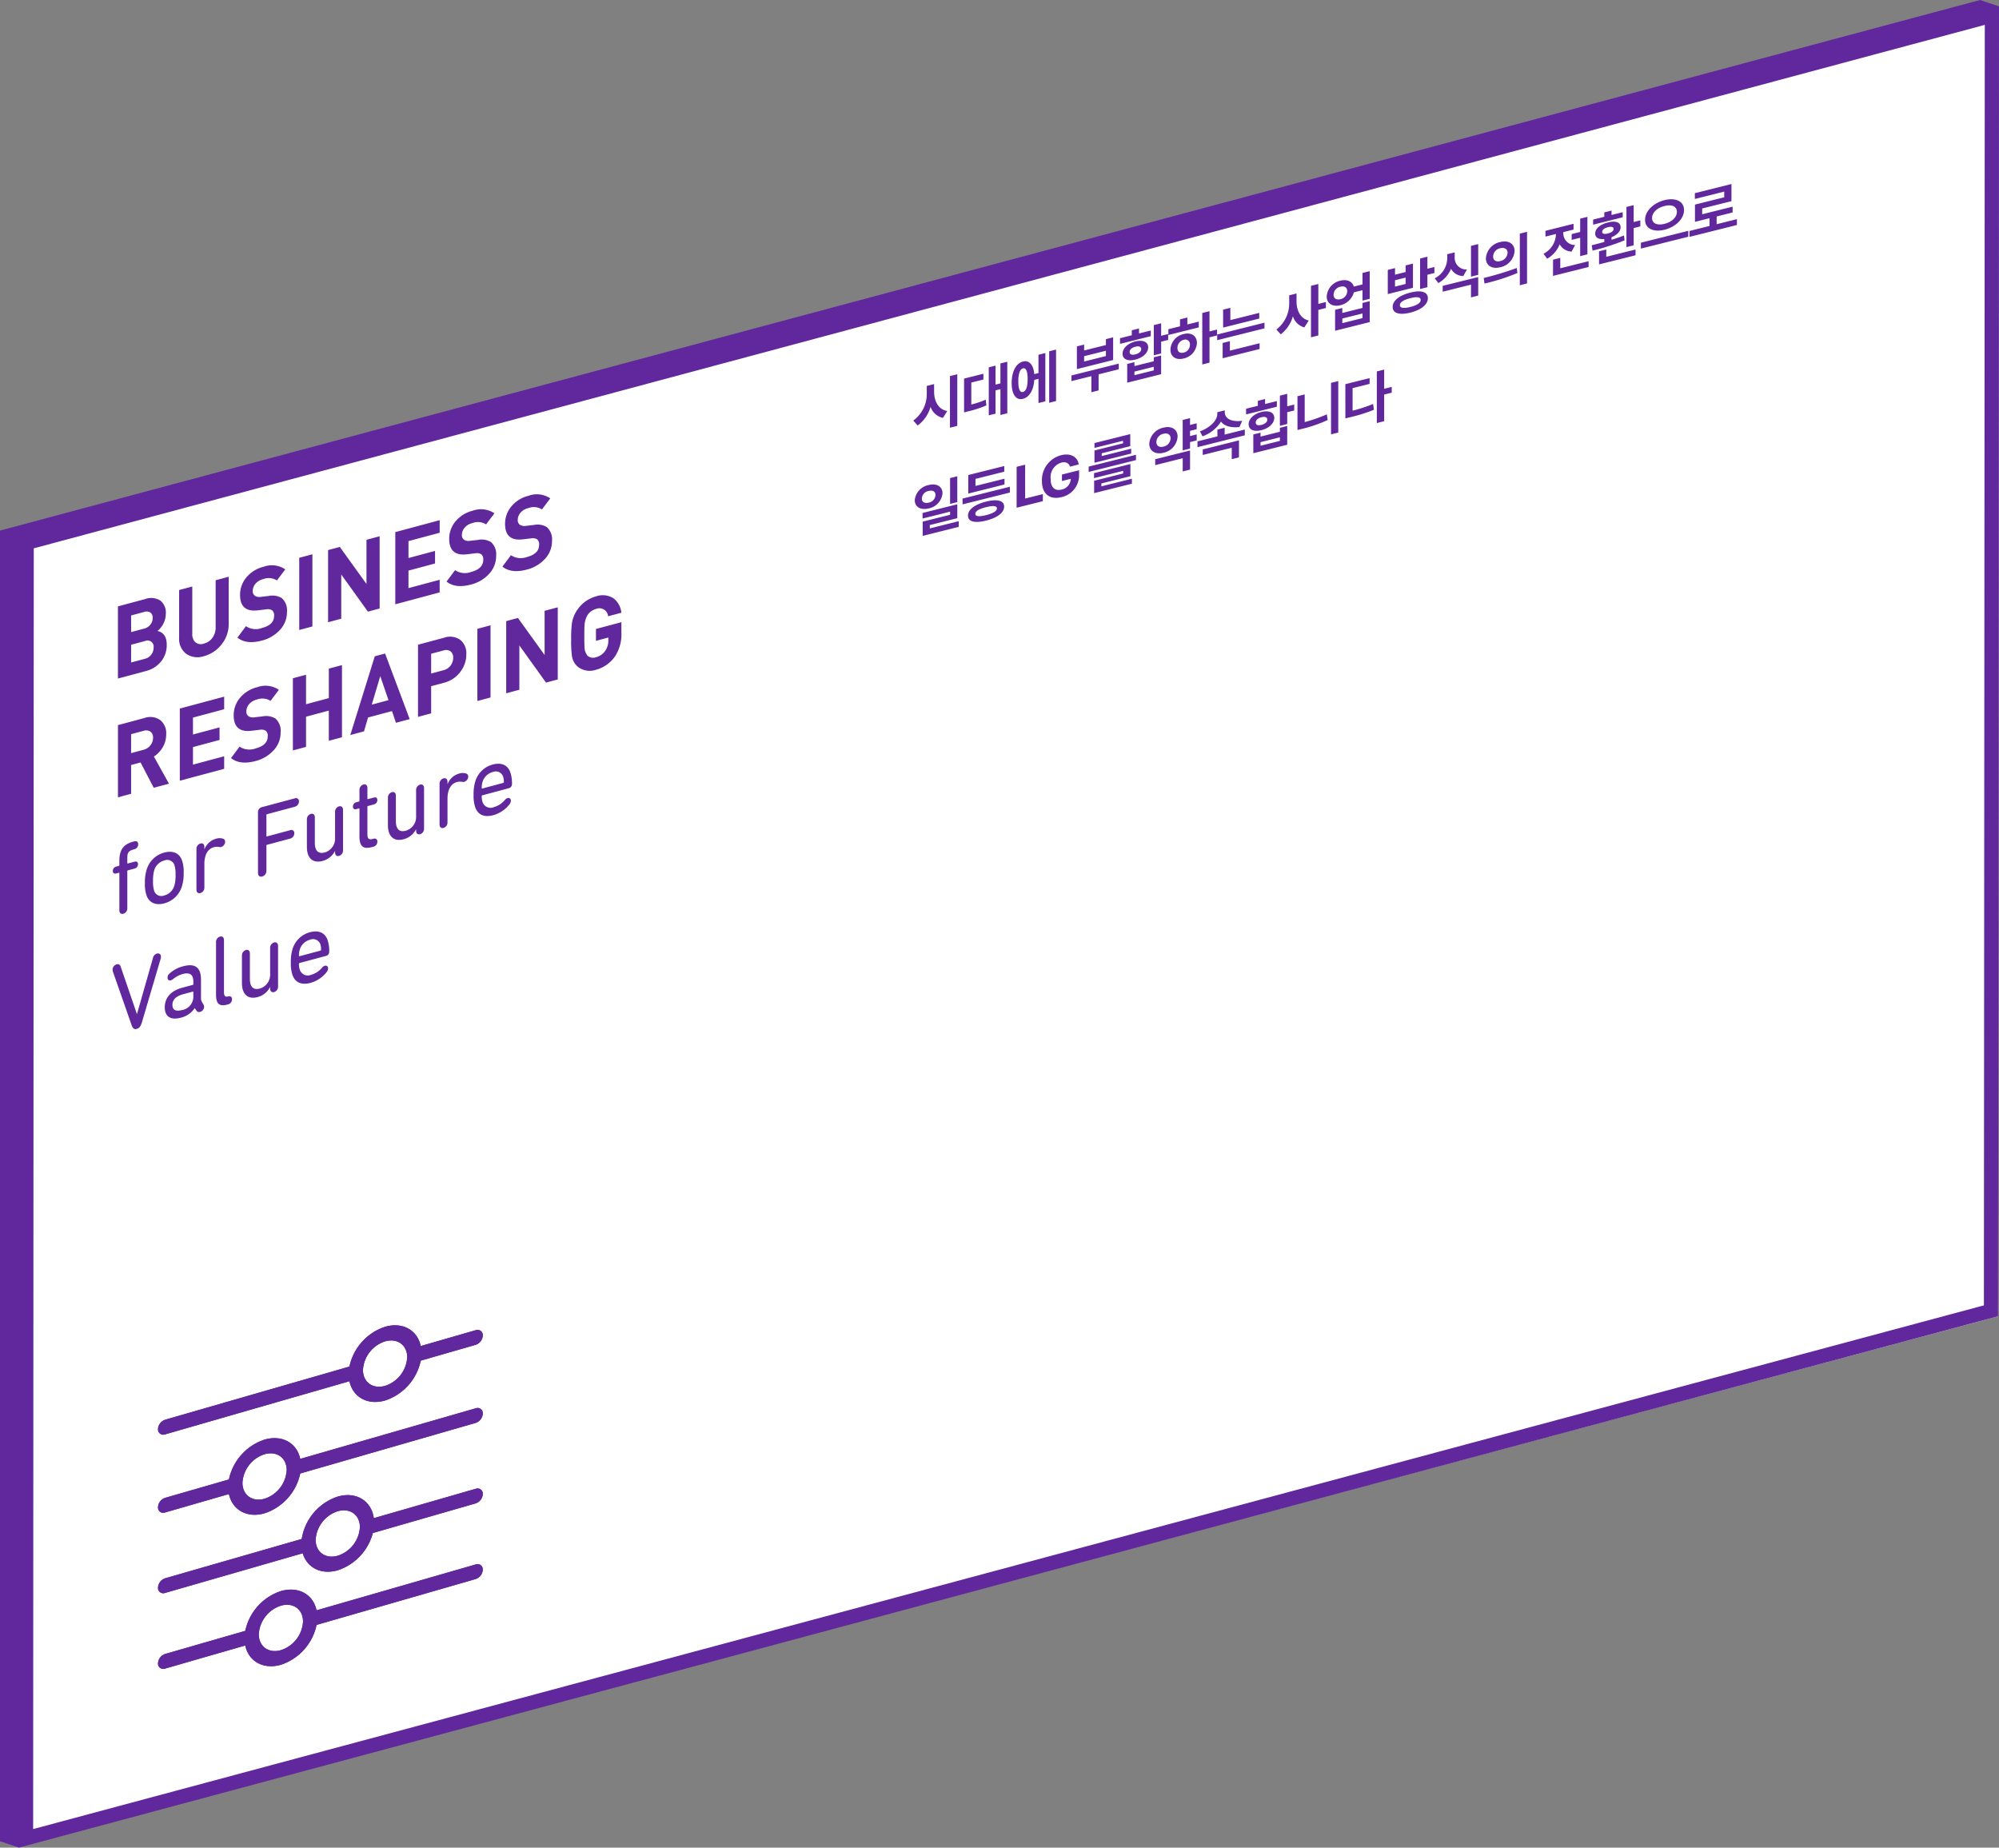 <svg xmlns="http://www.w3.org/2000/svg" xmlns:xlink="http://www.w3.org/1999/xlink" width="396.318" height="366.278" viewBox="0 0 396.318 366.278">
  <rect x="0" y="0" width="396.318" height="366.278" fill="#808080" stroke="none"/>
  <defs>
    <clipPath id="clip-path">
      <path id="패스_809" data-name="패스 809" d="M552.718,512.8a6.32,6.32,0,0,1,4.386-5.673c2.418-.7,4.385.712,4.385,3.145a6.319,6.319,0,0,1-4.385,5.673c-2.418.7-4.386-.714-4.386-3.145m-2.684-.677L534.15,516.7a2.055,2.055,0,0,0-1.415,1.858,1.04,1.04,0,0,0,1.415,1.042l15.882-4.579c.666,3.146,3.582,4.827,7.072,3.822a10.606,10.606,0,0,0,7.071-7.9l31.54-9.093A2.055,2.055,0,0,0,597.129,500a1.04,1.04,0,0,0-1.415-1.043l-31.541,9.093c-.666-3.145-3.582-4.824-7.069-3.819a10.6,10.6,0,0,0-7.071,7.9m13.958-18.053a6.321,6.321,0,0,1,4.385-5.674c2.418-.7,4.386.714,4.386,3.146a6.32,6.32,0,0,1-4.386,5.673c-2.418.7-4.385-.714-4.385-3.145m-2.759-.175L534.15,501.7a2.055,2.055,0,0,0-1.415,1.858,1.04,1.04,0,0,0,1.415,1.042l27.276-7.863c.839,2.852,3.633,4.33,6.951,3.374a10.618,10.618,0,0,0,6.951-7.383l20.387-5.877A2.055,2.055,0,0,0,597.129,485a1.04,1.04,0,0,0-1.415-1.043l-20.194,5.822c-.47-3.436-3.491-5.334-7.144-4.281a10.56,10.56,0,0,0-7.144,8.4m-11.754-11.119a6.321,6.321,0,0,1,4.385-5.674c2.418-.7,4.386.714,4.386,3.145a6.322,6.322,0,0,1-4.386,5.674c-2.418.7-4.385-.714-4.385-3.145m-2.686-.673-12.643,3.646a2.055,2.055,0,0,0-1.415,1.857,1.04,1.04,0,0,0,1.415,1.042L546.793,485c.667,3.143,3.584,4.823,7.071,3.818a10.607,10.607,0,0,0,7.071-7.894l34.78-10.027a2.055,2.055,0,0,0,1.415-1.858A1.04,1.04,0,0,0,595.714,468l-34.779,10.027c-.664-3.149-3.582-4.83-7.072-3.823a10.6,10.6,0,0,0-7.071,7.9m26.579-21.7a6.322,6.322,0,0,1,4.385-5.674c2.418-.7,4.386.715,4.386,3.146a6.32,6.32,0,0,1-4.386,5.673c-2.418.7-4.385-.714-4.385-3.145m-2.686-.677L534.15,470.265a2.055,2.055,0,0,0-1.415,1.857,1.04,1.04,0,0,0,1.415,1.043l36.537-10.533c.664,3.146,3.583,4.827,7.071,3.822a10.6,10.6,0,0,0,7.072-7.9l10.885-3.138a2.055,2.055,0,0,0,1.415-1.858,1.04,1.04,0,0,0-1.415-1.042l-10.887,3.139c-.666-3.145-3.582-4.825-7.071-3.819a10.6,10.6,0,0,0-7.071,7.9" transform="translate(-532.735 -451.545)" fill="#61279d"/>
    </clipPath>
  </defs>
  <g id="그룹_1394" data-name="그룹 1394" transform="translate(-916.788 -500.47)">
    <path id="패스_777" data-name="패스 777" d="M513.237,371.027l392.257-105.1v259.5l-392.257,105.1Z" transform="translate(407.43 235.99)" fill="#fff"/>
    <path id="패스_778" data-name="패스 778" d="M906.8,266.158l-3.755-1.261L510.481,370.084V629.913l3.756,1.261L906.619,525.838l.18-259.68Zm-2.994,257.521L517.053,627.5l.122-253.9L903.982,269.829Z" transform="translate(406.307 235.573)" fill="#61279d"/>
    <path id="패스_795" data-name="패스 795" d="M724.691,326.625l.854-.214a30.41,30.41,0,0,0,4.806-1.5l-.162-1.151a29.591,29.591,0,0,1-4.067,1.337v-4.473l3.374-.843v-1.147l-4.806,1.2Zm7.693-9.679-1.456.365v10.232l1.456-.365V321.9l1.5-.376v-1.147l-1.5.376Zm-17.189,11.983.9-.225a27.432,27.432,0,0,0,5.083-1.753l-.162-1.129a30.6,30.6,0,0,1-4.389,1.533v-5.483l-1.433.358Zm8.087-9.707-1.433.358v10.21l1.433-.358Zm-15.411,12.111,3.836-.959v.711l-3.836.959Zm-.947-3.892c-.011-.479.45-.881,1.132-1.04.694-.186,1.156-.014,1.156.469s-.462.871-1.156,1.046-1.143.021-1.132-.474m-.484,6.085,6.723-1.681V328.13l-1.455.365v.78l-3.836.959v-.78l-1.432.358Zm-.925-5.733c0,1.078,1.028,1.544,2.541,1.154,1.491-.362,2.531-1.343,2.542-2.425-.011-1.087-1.051-1.537-2.542-1.177-1.513.39-2.541,1.358-2.541,2.448m-.508-1.961,6.1-1.524v-1.125l-2.334.584v-.987l-1.433.358v.987l-2.333.584Zm8.156-4.081-1.455.365V328.1l1.455-.365V325.4l1.387-.348v-1.17l-1.387.346Zm-16.751,12.125,5.753-1.437v2.271l1.432-.358V330.98l-7.185,1.8Zm-.555-4.679.51.974a7.025,7.025,0,0,0,3.661-2.911c.646.859,1.928,1.261,3.661,1.081l.555-1.24c-2.321.293-3.466-.545-3.466-1.726v-.345l-1.478.37v.343c.011,1.133-1.167,2.6-3.443,3.453m8.9-.365-4,1v-1.353l-1.433.358v1.354l-3.95.988v1.146l9.379-2.345Zm-17.535,2.456a1.722,1.722,0,0,1,1.409-1.615c.8-.2,1.4.121,1.409.909a1.733,1.733,0,0,1-1.409,1.637c-.808.214-1.409-.117-1.409-.932m-.231,4.6,5.452-1.363v2.615l1.456-.365v-3.785l-6.907,1.727Zm-1.178-4.248c0,1.468,1.212,2.2,2.818,1.8a3.511,3.511,0,0,0,2.8-3.2c0-1.446-1.2-2.189-2.8-1.779a3.517,3.517,0,0,0-2.818,3.183m9.4-4.048-1.318.329v-1.354l-1.456.365v6.033l1.456-.363v-1.285l1.318-.329V329.8l-1.318.329v-1.033l1.318-.329Zm-20.263,7.819,7.279-1.82v-.964l-5.846,1.463v-.552l5.66-1.415v-2.386l-7.093,1.774v.963l5.662-1.415v.505l-5.662,1.415Zm-.091,3.05,5.776-1.444v.528l-5.753,1.439v2.455l7.486-1.872v-.985l-6.053,1.513v-.574l5.753-1.439v-2.409l-7.208,1.8Zm8.318-4.625-9.381,2.345v1.056l9.381-2.345ZM670.1,336.188l1.733-.432c-.232-1.537-1.653-2.306-3.49-1.836a5.1,5.1,0,0,0-3.812,5.128c0,2.558,1.56,3.763,3.858,3.188a4.422,4.422,0,0,0,3.512-4.3v-1.032l-3.4.849v1.285l1.757-.439a2.264,2.264,0,0,1-1.872,2.142c-1.3.314-2.137-.441-2.125-2.154a2.987,2.987,0,0,1,2.1-3.187c.9-.236,1.513.082,1.733.783m-10.581,8.152,5.2-1.3v-1.4l-3.511.878V335.8l-1.686.422Zm-8.178,1.2c-.013-.514.7-.956,2.124-1.312,1.4-.349,2.138-.27,2.15.243-.011.541-.752.98-2.15,1.34-1.42.343-2.137.27-2.124-.272m-1.409-4.008,7.185-1.8v-1.146l-5.753,1.437v-1.4l5.707-1.427v-1.123l-7.138,1.785Zm-.047,4.371c-.013,1.208,1.34,1.547,3.58.987s3.57-1.569,3.581-2.777c-.011-1.2-1.351-1.543-3.581-.985s-3.592,1.574-3.58,2.776m8.294-5.721-9.38,2.345v1.147l9.38-2.345Zm-11.852,3.4,1.432-.359V338.1l-1.432.358Zm-5.453,2.9,5.453-1.363v.619l-5.429,1.357v2.821l7.14-1.785V347l-5.73,1.433v-.666l5.452-1.363v-2.753l-6.885,1.722Zm-.138-3.981a1.587,1.587,0,0,1,1.363-1.488c.763-.2,1.34.09,1.34.812a1.625,1.625,0,0,1-1.34,1.5c-.8.2-1.385-.089-1.363-.829m1.363-2.658a3.387,3.387,0,0,0-2.772,3.011c0,1.353,1.178,2.021,2.772,1.623a3.376,3.376,0,0,0,2.727-3c0-1.354-1.178-2.034-2.727-1.636" transform="translate(458.827 256.79)" fill="#61279d"/>
    <path id="패스_796" data-name="패스 796" d="M802.406,297.774l-4.02,1.005v-1.537l3.166-.791V295.3l-6.03,1.508v-1.147l5.8-1.45v-3.4l-7.253,1.813v1.147l5.822-1.456v1.125l-5.8,1.45v3.418l2.888-.722v1.537l-3.974.994v1.17l9.4-2.351Zm-16.82-.222c0-1.091,1.04-2.038,2.472-2.385,1.409-.365,2.438.066,2.449,1.154-.011,1.115-1.04,2.026-2.449,2.379-1.432.358-2.472-.037-2.472-1.149m-2.217,6.06,9.4-2.351v-1.17l-9.4,2.351ZM788.058,294c-2.171.555-3.858,2.135-3.858,3.9s1.688,2.514,3.858,1.972,3.858-2.124,3.858-3.9-1.7-2.5-3.858-1.972m-12.36,6.3c-.011-.421.405-.743,1.132-.925s1.133-.065,1.133.359c0,.379-.417.7-1.133.88s-1.143.068-1.132-.314m-.624,6.443,7.231-1.807v-1.147l-5.8,1.45V303.79l-1.433.358Zm-1.178-7.873,5.868-1.467v-1.009l-2.218.555v-.873l-1.432.359v.871l-2.219.555Zm-.277,4.084.162,1.061a43.162,43.162,0,0,0,6.354-2.047l-.117-.959c-.785.311-1.629.6-2.472.859v-.515c1.1-.435,1.791-1.16,1.8-1.965-.011-1.006-1.005-1.343-2.518-.953-1.525.369-2.518,1.2-2.518,2.213,0,.8.694,1.18,1.8,1.063v.586c-.9.248-1.757.473-2.5.657M781.937,295l-1.433.358v7.962l1.433-.359v-3.418l1.316-.329V298.02l-1.316.328Zm-15.988,14.023L773,307.26v-1.147l-5.615,1.4v-2.064l-1.432.358Zm-1.895-4.39.739.985a5.734,5.734,0,0,0,2.472-2.856,2.8,2.8,0,0,0,2.358,1.443l.715-1.3a2.327,2.327,0,0,1-2.356-2.393v-.162l2.034-.508v-1.147l-5.569,1.392v1.147l2.079-.519v.138a4.491,4.491,0,0,1-2.472,3.784m8.71-7.317-1.433.359v2.638l-1.686.421v1.147l1.686-.421v3.647l1.433-.358Zm-13.4,13.56,1.433-.359V300.284l-1.433.359Zm-5.29-5.721a1.71,1.71,0,0,1,1.409-1.615c.819-.2,1.444.11,1.455.9a1.8,1.8,0,0,1-1.455,1.648c-.809.19-1.422-.115-1.409-.932m-1.872,4.276.162,1.106a39.475,39.475,0,0,0,6.516-2.088l-.115-1a58.54,58.54,0,0,1-6.562,1.985m3.281-7.13a3.552,3.552,0,0,0-2.842,3.211c-.011,1.471,1.225,2.206,2.842,1.791a3.531,3.531,0,0,0,2.842-3.211c0-1.457-1.213-2.2-2.842-1.79m-5.8,6.864,1.433-.358v-6.1l-1.433.358Zm-5.614,2.987,5.614-1.4v2.524l1.433-.359v-3.67L744.07,311Zm2.379-6.835v-.963l-1.478.369v.964a4.522,4.522,0,0,1-2.472,3.806l.717.946a5.773,5.773,0,0,0,2.506-2.829,2.8,2.8,0,0,0,2.438,1.433l.717-1.3a2.3,2.3,0,0,1-2.427-2.423m-6.861,6.3,1.454-.365V308.8l1.386-.346v-1.192l-1.386.346v-2.386l-1.454.363Zm-4,3.2c0-.6.74-1.057,2.08-1.392s2.044-.235,2.033.365c.011.57-.705,1.047-2.033,1.379s-2.08.222-2.08-.352m-.97-4.942,2.1-.525v1.261l-2.1.525Zm-1.433,2.743,4.992-1.247v-4.794l-1.457.363v1.308l-2.1.526v-1.308l-1.433.358Zm4.483-.294c-2.173.531-3.523,1.6-3.513,2.85-.01,1.254,1.34,1.65,3.513,1.119,2.137-.546,3.464-1.612,3.464-2.863s-1.327-1.653-3.464-1.106m-13.494,5.139,4-1v.916l-4,1Zm-1.432,2.424,6.861-1.716v-4.153l-1.432.358v.987l-4,1v-.987l-1.432.359Zm-.3-7.152a1.668,1.668,0,0,1,1.364-1.579c.785-.2,1.34.135,1.34.9a1.66,1.66,0,0,1-1.34,1.574c-.8.2-1.364-.141-1.364-.9m1.364-2.773a3.412,3.412,0,0,0-2.727,3.114c-.011,1.413,1.154,2.144,2.727,1.751a3.615,3.615,0,0,0,2.656-2.546l1.71-.427v2.064l1.432-.358v-5.483l-1.432.358v2.272l-1.722.429c-.289-1.016-1.34-1.5-2.645-1.174M717.962,321.2l1.456-.363v-5.07l1.5-.376V314.2l-1.5.376v-3.947l-1.456.365Zm-2.865-7.175v-1.515l-1.455.365v1.513a6.51,6.51,0,0,1-2.542,5.27l.878.95a6.953,6.953,0,0,0,2.4-3.571,3.3,3.3,0,0,0,2.263,2.2l.878-1.367c-1.651-.367-2.438-2.006-2.425-3.844M700.45,325.351l7.324-1.831v-1.147l-5.891,1.472v-1.881l-1.433.358Zm-1.085-3.582,9.38-2.345V318.3l-9.38,2.345Zm8.34-5.412-5.731,1.433v-2.432l-1.432.358v3.557l7.162-1.791ZM691.486,323.3a1.61,1.61,0,0,1,1.247-1.6.912.912,0,0,1,1.225.978,1.563,1.563,0,0,1-1.225,1.546c-.739.2-1.258-.145-1.247-.928m-1.386.346c-.011,1.415,1.109,2.144,2.634,1.751a3.312,3.312,0,0,0,2.611-3.062c0-1.434-1.12-2.164-2.611-1.779a3.3,3.3,0,0,0-2.634,3.09m-.417-2.9,6.03-1.508v-1.147l-2.263.566v-1.377l-1.456.365v1.377l-2.311.577Zm8.156-4.723-1.432.358v10.21l1.432-.359v-5.024l1.5-.376v-1.17l-1.5.376ZM682.96,328l3.836-.96v.712l-3.836.959Zm-.947-3.893c-.011-.479.45-.881,1.133-1.04.693-.184,1.154-.013,1.154.469s-.462.873-1.154,1.046-1.144.023-1.133-.474m-.486,6.087,6.724-1.681V324.8l-1.455.363v.78l-3.836.959v-.78l-1.433.359Zm-.923-5.733c0,1.078,1.029,1.543,2.542,1.153,1.489-.36,2.53-1.343,2.541-2.424-.011-1.088-1.052-1.539-2.541-1.177-1.513.39-2.542,1.357-2.542,2.448M680.1,322.5l6.1-1.526v-1.123l-2.334.583v-.987l-1.432.359v.987l-2.334.583Zm8.156-4.081-1.455.363v5.988l1.455-.365v-2.34l1.387-.346v-1.17l-1.387.346Zm-15.271,6.524,4.32-1.08v1.054L672.98,326Zm-1.433,2.56,7.186-1.8v-4.5l-1.433.358v1.17l-4.32,1.08v-1.17l-1.433.359Zm8.3-1.087-9.38,2.345v1.123l3.951-.987v3.188l1.432-.358v-3.19l4-1Zm-19.915,3.511c0-1.561.346-2.427.923-2.572s.936.546.925,2.109c.011,1.57-.335,2.424-.925,2.572s-.923-.538-.923-2.109m-1.318.329c0,2.293.878,3.485,2.241,3.133,1.26-.3,2.114-1.722,2.241-3.75l.832-.208v4.8l1.363-.341v-9.568l-1.363.341v3.626l-.832.207c-.162-1.864-1.016-2.8-2.241-2.49-1.363.341-2.241,1.971-2.241,4.254m8.8-6.629-1.363.341v10.21l1.363-.342ZM649.183,336.08l.715-.179a21.42,21.42,0,0,0,3.7-1.2l-.117-1.14a18.713,18.713,0,0,1-2.865.968V330.17l2.4-.6v-1.147l-3.834.959Zm8.571-10.035-1.364.341v3.946l-.97.244v-3.763l-1.34.335v9.52l1.34-.335v-4.61l.97-.243V336.6l1.364-.341Zm-11.368,13.074,1.455-.365V328.523l-1.455.365Zm-3.142-7.13v-1.515l-1.455.365v1.513a6.467,6.467,0,0,1-2.68,5.35l.878.974a6.913,6.913,0,0,0,2.553-3.689A3.327,3.327,0,0,0,645,337.171l.854-1.361c-1.755-.283-2.611-1.94-2.611-3.82" transform="translate(458.74 246.14)" fill="#61279d"/>
    <path id="패스_797" data-name="패스 797" d="M563.4,400.99c-.075.02-.111-.01-.111-.091a3.961,3.961,0,0,1,.131-1.12,2.89,2.89,0,0,1,2.062-2.059,1.528,1.528,0,0,1,2.062.954,3.3,3.3,0,0,1,.131,1.05.142.142,0,0,1-.113.152Zm2.195,5.279a6.178,6.178,0,0,0,3.225-2.189,1.128,1.128,0,0,0,.242-.669.494.494,0,0,0-.656-.528,1.147,1.147,0,0,0-.543.387,4.317,4.317,0,0,1-2.155,1.4,1.662,1.662,0,0,1-2.269-1.06,3.4,3.4,0,0,1-.149-1.125.14.14,0,0,1,.111-.151l5.269-1.41a.828.828,0,0,0,.619-.809,6.775,6.775,0,0,0-.3-2.251c-.487-1.517-1.762-2.1-3.525-1.627a4.924,4.924,0,0,0-3.505,3.53,8.686,8.686,0,0,0-.281,2.507,7,7,0,0,0,.3,2.351c.507,1.553,1.762,2.141,3.619,1.643m-6.45-7.314c0-.562-.338-.814-.787-.693a1.112,1.112,0,0,0-.787,1.115V404.5a2.854,2.854,0,0,1-2.026,2.894c-1.35.362-1.988-.372-1.988-1.919v-5.024c0-.563-.336-.814-.787-.694a1.114,1.114,0,0,0-.788,1.116V406.3c0,2.19,1.144,3.311,3.094,2.787a3.826,3.826,0,0,0,2.475-1.969l.02,0v.282c0,.562.336.814.787.693a1.111,1.111,0,0,0,.787-1.115Zm-9.937,11.585a1.014,1.014,0,0,0,.807-1c0-.463-.282-.709-.731-.588-.619.166-.863-.07-.863-.874V397.789c0-.562-.338-.814-.787-.693a1.113,1.113,0,0,0-.788,1.115V408.6c0,1.729.581,2.417,2.194,1.985Zm-9.13,1.119c-1.2.322-1.875,0-1.875-1,0-1.085.7-1.754,2.231-2.165l1.8-.483c.076-.02.113.01.113.09v1.066a2.694,2.694,0,0,1-2.269,2.5m4.275-1.1-.318-.538a1.7,1.7,0,0,1-.169-.939v-3.456c0-2.372-1.125-3.3-3.525-2.652a6.274,6.274,0,0,0-2.738,1.456,1.052,1.052,0,0,0-.374.784c0,.443.262.653.676.543a1.419,1.419,0,0,0,.449-.262,5.293,5.293,0,0,1,1.838-.974c1.574-.422,2.155.186,2.155,1.531v.462a.141.141,0,0,1-.113.152l-2.043.548c-2.232.6-3.506,1.923-3.506,3.913,0,1.827,1.161,2.582,3.169,2.044a4.561,4.561,0,0,0,2.756-1.883l.018-.006.356.508a.618.618,0,0,0,.694.235,1.084,1.084,0,0,0,.805-1.019.891.891,0,0,0-.131-.448m-16.4-7.479c-.149-.422-.411-.594-.805-.488a1.117,1.117,0,0,0-.807,1.061,1.323,1.323,0,0,0,.075.421l3.694,10.564c.225.663.507.89,1.012.755.525-.141.788-.514,1.032-1.3l3.694-12.543a1.711,1.711,0,0,0,.075-.462.6.6,0,0,0-.807-.628,1.168,1.168,0,0,0-.787.914l-3.132,11.006-.055.015Z" transform="translate(412.77 289.047)" fill="#61279d"/>
    <path id="패스_798" data-name="패스 798" d="M599.622,377.372c-.075.021-.113-.01-.113-.09a4.016,4.016,0,0,1,.131-1.12A2.892,2.892,0,0,1,601.7,374.1a1.526,1.526,0,0,1,2.061.954,3.257,3.257,0,0,1,.132,1.05.141.141,0,0,1-.113.151Zm2.193,5.28a6.161,6.161,0,0,0,3.225-2.19,1.113,1.113,0,0,0,.244-.667.494.494,0,0,0-.656-.528,1.137,1.137,0,0,0-.543.387,4.321,4.321,0,0,1-2.157,1.4,1.661,1.661,0,0,1-2.268-1.06,3.407,3.407,0,0,1-.151-1.125.141.141,0,0,1,.113-.151l5.267-1.412a.825.825,0,0,0,.619-.808,6.781,6.781,0,0,0-.3-2.251c-.487-1.517-1.762-2.1-3.525-1.629a4.925,4.925,0,0,0-3.506,3.532,8.687,8.687,0,0,0-.28,2.507,7,7,0,0,0,.3,2.351c.505,1.553,1.762,2.141,3.618,1.643m-9.88,2.527a1.111,1.111,0,0,0,.788-1.115V379.4c0-1.608.543-2.959,1.893-3.321a2.429,2.429,0,0,1,1.032-.035.944.944,0,0,0,.393,0,1.092,1.092,0,0,0,.788-1.056.584.584,0,0,0-.45-.6,2.221,2.221,0,0,0-1.332.016,3.447,3.447,0,0,0-2.306,2.085l-.018,0v-.442c0-.562-.338-.814-.788-.693a1.111,1.111,0,0,0-.787,1.115v8.018c0,.563.338.814.787.693m-3.861-7.887c0-.562-.338-.814-.788-.693a1.111,1.111,0,0,0-.787,1.115v5.124a2.854,2.854,0,0,1-2.024,2.894c-1.35.362-1.988-.372-1.988-1.92V378.79c0-.563-.338-.814-.787-.694a1.114,1.114,0,0,0-.788,1.116v5.425c0,2.19,1.144,3.311,3.094,2.789a3.837,3.837,0,0,0,2.475-1.969l.018-.006v.281c0,.563.338.814.787.693a1.111,1.111,0,0,0,.788-1.115Zm-10.105,11.63a1.03,1.03,0,0,0,.845-1.011.546.546,0,0,0-.77-.577c-.956.256-1.2.02-1.2-1.005v-5.345a.142.142,0,0,1,.113-.151l1.181-.315a.875.875,0,0,0,.676-.864c0-.4-.245-.618-.676-.5l-1.181.317c-.075.02-.113-.011-.113-.091v-2.11c0-.562-.338-.812-.787-.693a1.112,1.112,0,0,0-.788,1.115v2.11a.14.14,0,0,1-.113.151l-.505.135a.876.876,0,0,0-.676.864c0,.4.245.618.676.5l.505-.135c.076-.02.113.01.113.09v5.405c0,2.009.676,2.652,2.513,2.161Zm-5.961-7.324c0-.563-.338-.815-.787-.694a1.113,1.113,0,0,0-.788,1.115v5.124a2.854,2.854,0,0,1-2.024,2.894c-1.35.362-1.988-.372-1.988-1.919v-5.024c0-.563-.336-.814-.787-.694a1.114,1.114,0,0,0-.788,1.116v5.425c0,2.19,1.144,3.311,3.094,2.789a3.83,3.83,0,0,0,2.475-1.969l.018-.006v.281c0,.563.338.814.788.694a1.114,1.114,0,0,0,.787-1.116Zm-16.854,12.473c0,.6.336.874.843.738a1.161,1.161,0,0,0,.825-1.185V388.66a.136.136,0,0,1,.113-.131l4.593-1.23a1.1,1.1,0,0,0,.825-1.066.591.591,0,0,0-.825-.6l-4.593,1.232c-.075.02-.113-.01-.113-.09v-4.16a.142.142,0,0,1,.113-.152l5.511-1.477a1.1,1.1,0,0,0,.825-1.066.591.591,0,0,0-.825-.6L555.9,381.07a1,1,0,0,0-.749,1.005Zm-11.417,4.023a1.111,1.111,0,0,0,.787-1.115v-4.662c0-1.608.543-2.959,1.893-3.321a2.427,2.427,0,0,1,1.032-.035.944.944,0,0,0,.393,0,1.092,1.092,0,0,0,.788-1.056.583.583,0,0,0-.45-.6,2.232,2.232,0,0,0-1.332.016,3.453,3.453,0,0,0-2.306,2.085l-.018,0v-.442c0-.563-.338-.814-.787-.693a1.111,1.111,0,0,0-.788,1.115V397.4c0,.563.338.814.788.693m-7.162.473a1.5,1.5,0,0,1-2.024-.964,6.134,6.134,0,0,1-.207-1.914,7.156,7.156,0,0,1,.207-2,2.852,2.852,0,0,1,2.024-2.05,1.5,1.5,0,0,1,2.026.964,6.046,6.046,0,0,1,.206,1.895,7.383,7.383,0,0,1-.206,2.024,2.854,2.854,0,0,1-2.026,2.049m0,1.567a4.981,4.981,0,0,0,3.543-3.542,8.486,8.486,0,0,0,.3-2.531,6.867,6.867,0,0,0-.3-2.351c-.487-1.517-1.8-2.112-3.543-1.644a4.947,4.947,0,0,0-3.543,3.543,8.432,8.432,0,0,0-.3,2.511,6.933,6.933,0,0,0,.3,2.37c.487,1.5,1.8,2.11,3.543,1.643m-7.217-7.912c-.076.021-.113-.01-.113-.09v-.945c0-1.166.224-1.467,1.388-1.778a1,1,0,0,0,.767-.99c0-.463-.28-.708-.825-.563l-.131.035c-1.875.5-2.774,1.508-2.774,3.818v.845a.141.141,0,0,1-.113.151l-.505.135a.872.872,0,0,0-.676.864c0,.4.244.618.676.5l.505-.135c.075-.02.113.01.113.09V401.5c0,.563.336.815.787.694a1.114,1.114,0,0,0,.788-1.116v-7.334a.14.14,0,0,1,.113-.151l1.33-.356a.873.873,0,0,0,.676-.864c0-.4-.244-.618-.676-.5Z" transform="translate(412.785 279.42)" fill="#61279d"/>
    <path id="패스_799" data-name="패스 799" d="M626.907,354.059l-5.044,1.351v2.351l2.456-.659v.543a3.537,3.537,0,0,1-.6,2.069,3.171,3.171,0,0,1-1.857,1.3,1.664,1.664,0,0,1-1.668-.3,2.848,2.848,0,0,1-.6-1.789q-.038-.351-.037-2.079t.037-2.1a4.445,4.445,0,0,1,.6-2.09,2.889,2.889,0,0,1,1.672-1.212,1.727,1.727,0,0,1,2.406,1.446l2.632-.705a4.182,4.182,0,0,0-1.484-2.8,3.975,3.975,0,0,0-3.55-.436,6.559,6.559,0,0,0-3.606,2.534,6.305,6.305,0,0,0-1.166,2.784,23.9,23.9,0,0,0-.149,3.276,21.982,21.982,0,0,0,.149,3.194,3.451,3.451,0,0,0,1.163,2.161,3.848,3.848,0,0,0,3.6.6,6.678,6.678,0,0,0,3.768-2.641,7.9,7.9,0,0,0,1.275-4.713ZM614.29,351.11l-2.607.7v8.761l-5.287-7.345-2.324.624v14.306l2.605-.7v-8.781l5.287,7.365,2.325-.624Zm-13.33,3.571-2.605.7v14.307l2.605-.7Zm-7.931,8a2.574,2.574,0,0,1-1.406.909l-2.437.653v-3.919l2.437-.653a1.557,1.557,0,0,1,1.406.166,1.514,1.514,0,0,1,.525,1.285,2.46,2.46,0,0,1-.525,1.558M595,357.6a3.487,3.487,0,0,0-3.243-.457l-5.174,1.387v14.307l2.606-.7v-5.386l2.569-.688A5.811,5.811,0,0,0,595,363.875a5.635,5.635,0,0,0,1.161-3.447A3.407,3.407,0,0,0,595,357.6m-17.586,12.81,1.688-5.656,1.63,4.766Zm2.644-10.132-2.044.548-4.855,15.608,2.718-.729.805-2.748,4.744-1.271.787,2.321,2.72-.728Zm-8.549,2.292-2.607.7v5.846l-4.517,1.211v-5.846l-2.607.7v14.306l2.607-.7V372.8l4.517-1.211v5.988l2.607-.7Zm-13.2,10.588a3.594,3.594,0,0,0-2.549-.422l-1.574.182a1.69,1.69,0,0,1-1.211-.218,1.083,1.083,0,0,1-.421-.932,2.231,2.231,0,0,1,.533-1.44,2.856,2.856,0,0,1,1.529-.921,3.075,3.075,0,0,1,2.736.251l1.65-2.19a4.766,4.766,0,0,0-4.312-.512,6.39,6.39,0,0,0-3.394,2.1,5.348,5.348,0,0,0-1.256,3.481q0,3.478,3.543,3.049l1.613-.19a1.691,1.691,0,0,1,1.2.191,1.272,1.272,0,0,1,.394,1.089q0,1.769-2.363,2.4a3.515,3.515,0,0,1-3.224-.342L549.516,381q1.744,1.421,4.875.583a7.224,7.224,0,0,0,3.553-2.107,5.115,5.115,0,0,0,1.4-3.559,3.234,3.234,0,0,0-1.032-2.759m-10.16,7.486-6.187,1.658v-3.477l5.267-1.412v-2.492l-5.267,1.41v-3.354l6.187-1.658v-2.492l-8.792,2.356v14.306l8.792-2.356Zm-14.623-2.168a2.539,2.539,0,0,1-1.37.887l-2.456.657v-3.757l2.456-.659a1.563,1.563,0,0,1,1.37.153,1.4,1.4,0,0,1,.524,1.218,2.351,2.351,0,0,1-.524,1.5m.693,2.223a5.464,5.464,0,0,0,1.706-1.764,5.064,5.064,0,0,0,.732-2.648,3.359,3.359,0,0,0-1.144-2.787,3.429,3.429,0,0,0-3.187-.432l-5.231,1.4V388.78l2.606-.7v-5.707l1.875-.5,2.607,5.008,3.018-.808Z" transform="translate(413.078 269.752)" fill="#61279d"/>
    <path id="패스_800" data-name="패스 800" d="M612.115,341a3.6,3.6,0,0,0-2.551-.422l-1.574.182a1.688,1.688,0,0,1-1.211-.218,1.08,1.08,0,0,1-.421-.932,2.228,2.228,0,0,1,.533-1.44,2.865,2.865,0,0,1,1.529-.922,3.074,3.074,0,0,1,2.736.252l1.65-2.19a4.76,4.76,0,0,0-4.312-.512,6.381,6.381,0,0,0-3.394,2.1,5.341,5.341,0,0,0-1.256,3.481q0,3.478,3.543,3.049l1.613-.19a1.7,1.7,0,0,1,1.2.19,1.272,1.272,0,0,1,.394,1.091q0,1.769-2.362,2.4a3.518,3.518,0,0,1-3.225-.342l-1.688,2.261q1.744,1.421,4.875.583a7.224,7.224,0,0,0,3.553-2.107,5.116,5.116,0,0,0,1.4-3.56,3.237,3.237,0,0,0-1.03-2.758m-11.081,2.969a3.594,3.594,0,0,0-2.549-.422l-1.575.182a1.685,1.685,0,0,1-1.209-.218,1.079,1.079,0,0,1-.422-.932,2.23,2.23,0,0,1,.535-1.44,2.866,2.866,0,0,1,1.529-.922,3.079,3.079,0,0,1,2.736.252l1.65-2.19a4.765,4.765,0,0,0-4.312-.512,6.39,6.39,0,0,0-3.394,2.1,5.341,5.341,0,0,0-1.256,3.481q0,3.478,3.543,3.049l1.613-.19a1.692,1.692,0,0,1,1.2.191,1.271,1.271,0,0,1,.393,1.09q0,1.769-2.362,2.4a3.515,3.515,0,0,1-3.223-.342l-1.688,2.261q1.744,1.421,4.875.583a7.213,7.213,0,0,0,3.553-2.107,5.115,5.115,0,0,0,1.4-3.558,3.239,3.239,0,0,0-1.032-2.759m-10.16,7.486-6.188,1.657v-3.475l5.269-1.412v-2.492l-5.269,1.412v-3.356l6.188-1.658v-2.491L582.081,342v14.307l8.794-2.356Zm-11.906-8.626-2.606.7v8.761l-5.287-7.344-2.324.622v14.307l2.606-.7V350.4l5.287,7.366,2.324-.624Zm-13.329,3.573-2.607.7v14.307l2.607-.7Zm-6.074,8.68a3.6,3.6,0,0,0-2.549-.422l-1.575.182a1.686,1.686,0,0,1-1.209-.218,1.08,1.08,0,0,1-.422-.932,2.222,2.222,0,0,1,.535-1.44,2.853,2.853,0,0,1,1.527-.922,3.077,3.077,0,0,1,2.738.252l1.65-2.19a4.764,4.764,0,0,0-4.313-.512,6.372,6.372,0,0,0-3.392,2.1,5.342,5.342,0,0,0-1.257,3.481q0,3.478,3.544,3.049l1.612-.19a1.7,1.7,0,0,1,1.2.19,1.273,1.273,0,0,1,.394,1.091q0,1.767-2.362,2.4a3.518,3.518,0,0,1-3.225-.342l-1.686,2.261q1.742,1.421,4.873.583A7.234,7.234,0,0,0,559.2,361.4a5.109,5.109,0,0,0,1.4-3.56,3.237,3.237,0,0,0-1.03-2.758m-10.518-4.234-2.587.693v9.3a3.489,3.489,0,0,1-.628,2.1,2.983,2.983,0,0,1-1.7,1.157,1.749,1.749,0,0,1-1.688-.251,2.226,2.226,0,0,1-.618-1.764v-9.3l-2.607.7v9.4a3.741,3.741,0,0,0,1.406,3.25,3.953,3.953,0,0,0,3.506.458,6.536,6.536,0,0,0,3.505-2.337,6.27,6.27,0,0,0,1.406-4Zm-15.335,15.422a2.253,2.253,0,0,1-1.294.849l-2.72.728v-3.516l2.72-.729a1.225,1.225,0,0,1,1.743,1.282,2.315,2.315,0,0,1-.449,1.387m-.187-5.929a2.316,2.316,0,0,1-1.275.794l-2.551.684v-3.3l2.551-.683a1.457,1.457,0,0,1,1.275.11,1.25,1.25,0,0,1,.449,1.074,2.073,2.073,0,0,1-.449,1.316m1.4,1.261a4.467,4.467,0,0,0,1.088-1.3,4.285,4.285,0,0,0,.562-2.1,3.028,3.028,0,0,0-1.1-2.639,3.482,3.482,0,0,0-3.028-.275l-5.362,1.437v14.307l5.587-1.5a5.554,5.554,0,0,0,2.963-1.879,5.129,5.129,0,0,0,1.125-3.335q0-2.291-1.838-2.724" transform="translate(413.078 263.959)" fill="#61279d"/>
    <g id="그룹_1146" data-name="그룹 1146" transform="translate(948.113 763.203)">
      <g id="그룹_1145" data-name="그룹 1145" transform="translate(0 0)">
        <path id="패스_807" data-name="패스 807" d="M552.718,512.8a6.32,6.32,0,0,1,4.386-5.673c2.418-.7,4.385.712,4.385,3.145a6.319,6.319,0,0,1-4.385,5.673c-2.418.7-4.386-.714-4.386-3.145m-2.684-.677L534.15,516.7a2.055,2.055,0,0,0-1.415,1.858,1.04,1.04,0,0,0,1.415,1.042l15.882-4.579c.666,3.146,3.582,4.827,7.072,3.822a10.606,10.606,0,0,0,7.071-7.9l31.54-9.093A2.055,2.055,0,0,0,597.129,500a1.04,1.04,0,0,0-1.415-1.043l-31.541,9.093c-.666-3.145-3.582-4.824-7.069-3.819a10.6,10.6,0,0,0-7.071,7.9m13.958-18.053a6.321,6.321,0,0,1,4.385-5.674c2.418-.7,4.386.714,4.386,3.146a6.32,6.32,0,0,1-4.386,5.673c-2.418.7-4.385-.714-4.385-3.145m-2.759-.175L534.15,501.7a2.055,2.055,0,0,0-1.415,1.858,1.04,1.04,0,0,0,1.415,1.042l27.276-7.863c.839,2.852,3.633,4.33,6.951,3.374a10.618,10.618,0,0,0,6.951-7.383l20.387-5.877A2.055,2.055,0,0,0,597.129,485a1.04,1.04,0,0,0-1.415-1.043l-20.194,5.822c-.47-3.436-3.491-5.334-7.144-4.281a10.56,10.56,0,0,0-7.144,8.4m-11.754-11.119a6.321,6.321,0,0,1,4.385-5.674c2.418-.7,4.386.714,4.386,3.145a6.322,6.322,0,0,1-4.386,5.674c-2.418.7-4.385-.714-4.385-3.145m-2.686-.673-12.643,3.646a2.055,2.055,0,0,0-1.415,1.857,1.04,1.04,0,0,0,1.415,1.042L546.793,485c.667,3.143,3.584,4.823,7.071,3.818a10.607,10.607,0,0,0,7.071-7.894l34.78-10.027a2.055,2.055,0,0,0,1.415-1.858A1.04,1.04,0,0,0,595.714,468l-34.779,10.027c-.664-3.149-3.582-4.83-7.072-3.823a10.6,10.6,0,0,0-7.071,7.9m26.579-21.7a6.322,6.322,0,0,1,4.385-5.674c2.418-.7,4.386.715,4.386,3.146a6.32,6.32,0,0,1-4.386,5.673c-2.418.7-4.385-.714-4.385-3.145m-2.686-.677L534.15,470.265a2.055,2.055,0,0,0-1.415,1.857,1.04,1.04,0,0,0,1.415,1.043l36.537-10.533c.664,3.146,3.583,4.827,7.071,3.822a10.6,10.6,0,0,0,7.072-7.9l10.885-3.138a2.055,2.055,0,0,0,1.415-1.858,1.04,1.04,0,0,0-1.415-1.042l-10.887,3.139c-.666-3.145-3.582-4.825-7.071-3.819a10.6,10.6,0,0,0-7.071,7.9" transform="translate(-532.735 -451.545)" fill="#61279d"/>
        <g id="그룹_1144" data-name="그룹 1144" clip-path="url(#clip-path)">
          <path id="패스_808" data-name="패스 808" d="M532.735,466.348l64.393-18.564v61.055L532.735,527.4Z" transform="translate(-532.735 -453.078)" fill="#61279d"/>
        </g>
      </g>
    </g>
  </g>
</svg>
